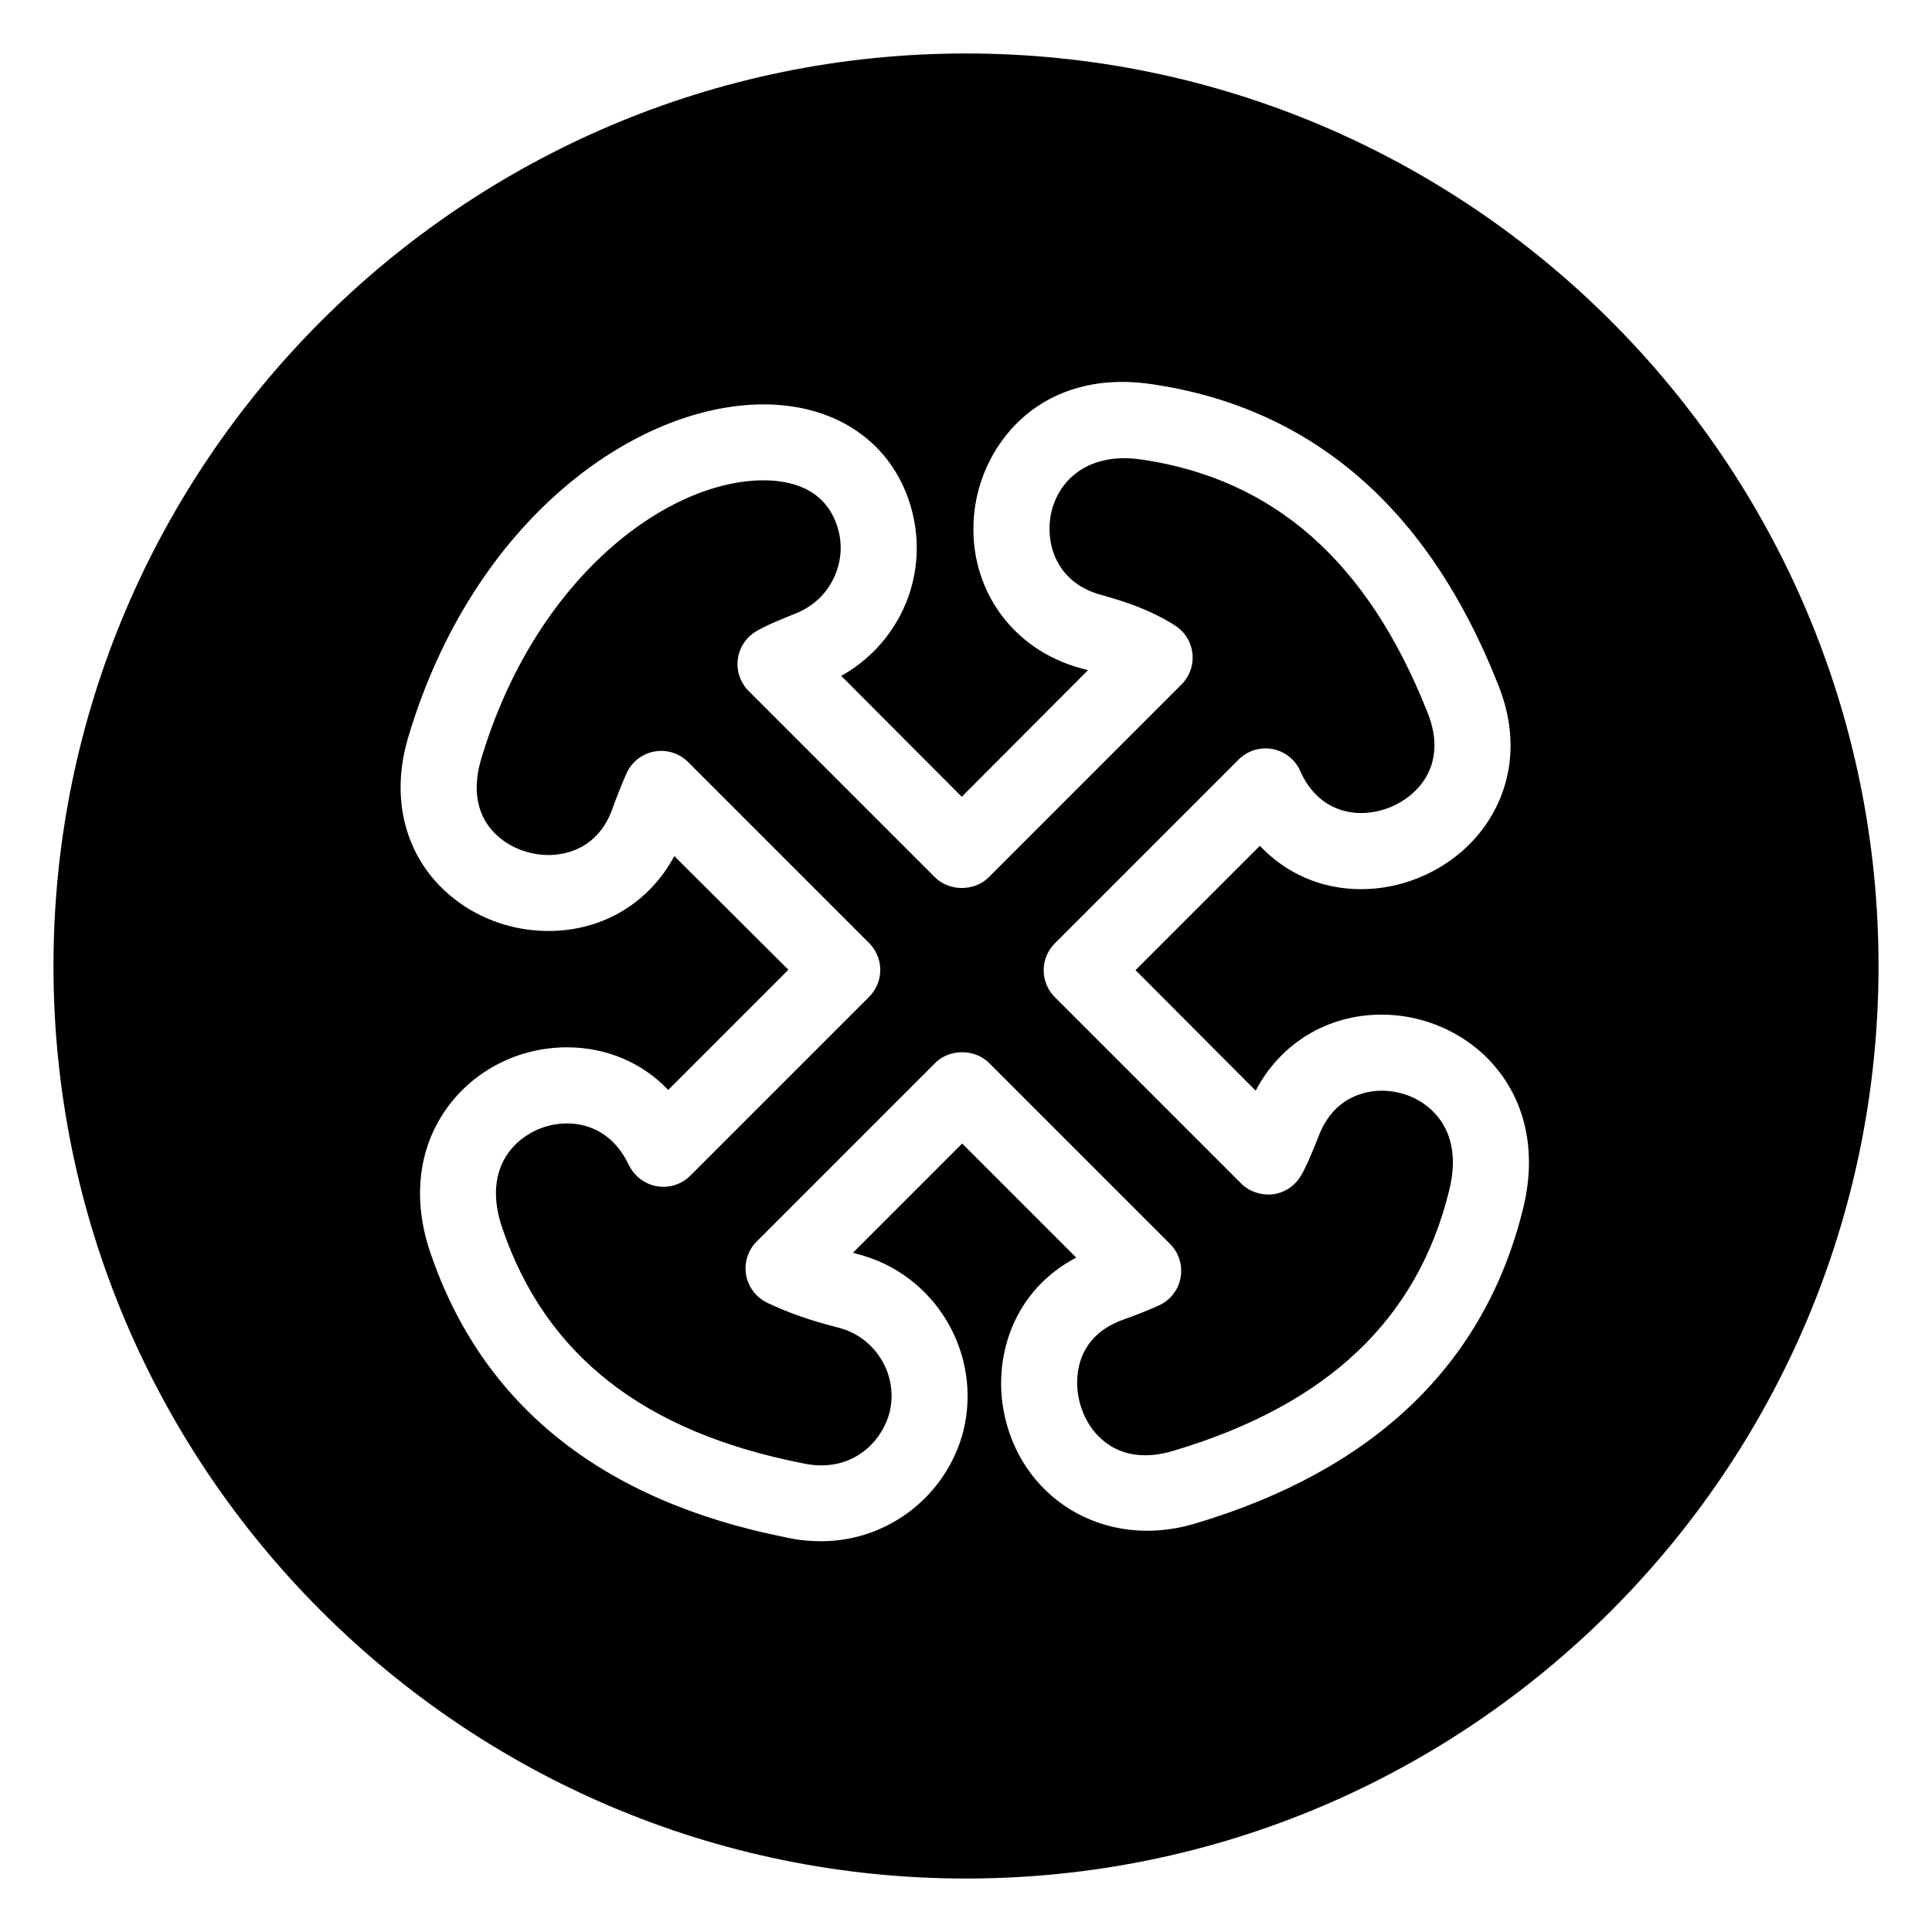 <?xml version="1.0" encoding="UTF-8"?>
<!-- Uploaded to: SVG Repo, www.svgrepo.com, Generator: SVG Repo Mixer Tools -->
<svg fill="#000000" width="800px" height="800px" version="1.1" viewBox="144 144 512 512" xmlns="http://www.w3.org/2000/svg">
 <g>
  <path d="m510.15 433.05c-3.719 0-12.812 1.219-16.867 12.508l-0.766 1.879c-1.426 3.492-2.617 6.336-3.957 8.453-1.633 2.586-4.359 4.289-7.41 4.637-2.953 0.285-6.07-0.727-8.234-2.894l-49.379-49.379c-3.938-3.938-3.938-10.312 0-14.25l48.719-48.719c2.894-2.883 7.211-3.75 10.98-2.184 2.637 1.094 4.625 3.219 5.59 5.797 4.41 9.18 11.797 10.57 15.852 10.57 6.613 0 13.164-3.406 16.699-8.668 3.375-5.047 3.672-11.348 0.836-18.215-15.832-39.832-40.59-61.648-75.738-66.812-15.527-2.242-23.062 7.055-24.188 15.766-0.945 7.398 2.086 17.133 13.797 20.191 6.309 1.77 12.891 3.926 19.336 8.059 2.57 1.645 4.262 4.359 4.586 7.398 0.324 3.031-0.738 6.051-2.894 8.207l-51.09 51.098c-3.777 3.777-10.469 3.777-14.25 0l-49.379-49.379c-2.195-2.195-3.258-5.273-2.871-8.355 0.375-3.078 2.144-5.805 4.812-7.41 2.469-1.484 5.273-2.629 7.992-3.738l1.672-0.688c5.129-1.859 8.867-5.273 11-9.82 2.125-4.516 2.363-9.562 0.68-14.207-3.406-9.605-12.391-11.602-19.324-11.602-25.633 0-60.574 25.91-74.852 73.93-2.098 7.035-1.367 13.207 2.086 17.84 3.465 4.644 9.523 7.527 15.812 7.527 3.789 0 13.02-1.211 16.965-12.43 1.152-3.266 2.391-6.277 3.621-9.113 1.34-3.059 4.094-5.254 7.371-5.875 3.258-0.621 6.641 0.414 8.992 2.773l47.98 47.98c3.938 3.938 3.938 10.312 0 14.25l-47.398 47.398c-3.758 3.769-9.84 3.945-13.816 0.402-1.012-0.895-1.918-2.066-2.5-3.285-4.527-9.543-12.184-10.973-16.336-10.973-6.16 0-12.133 2.992-15.578 7.812-3.719 5.207-4.281 12.086-1.602 19.887 11.414 33.633 37.371 54.012 79.379 62.316 1.898 0.422 3.551 0.609 5.144 0.609 9.969 0 16.277-7.035 18.117-14.004 2.449-9.867-3.652-20.043-13.648-22.523-7.301-1.852-13.441-4.004-18.824-6.602-2.934-1.418-5-4.172-5.551-7.391-0.543-3.219 0.504-6.504 2.812-8.805l47.32-47.332c3.777-3.777 10.469-3.777 14.25 0l47.98 47.98c2.352 2.352 3.394 5.715 2.773 8.984-0.609 3.266-2.793 6.023-5.844 7.359-2.832 1.25-5.863 2.488-9.152 3.641-13.629 4.793-12.723 16.699-12.113 20.23 1.34 7.863 7.34 15.793 17.73 15.785 2.312 0 4.781-0.383 7.34-1.141 40.973-12.184 64.953-34.871 73.309-69.344 1.859-7.656 0.848-14.238-2.934-19.039-3.484-4.445-9.105-7.094-15.039-7.094z"/>
  <path d="m400 158.17c-133.31 0-241.83 108.52-241.83 241.83s108.52 241.83 241.83 241.83c133.41 0 241.83-108.52 241.83-241.83s-108.42-241.83-241.83-241.83zm147.71 305.81c-10.078 41.414-39.398 69.625-87.16 83.832-24.184 7.152-46.652-7.051-50.684-30.531-2.418-14.207 2.82-31.336 19.348-40.004l-30.23-30.23-28.918 28.922c0.301 0.102 0.605 0.199 0.906 0.301 20.758 5.141 33.453 26.301 28.312 47.055-4.535 17.23-20.051 29.121-37.684 29.121-3.023 0-6.144-0.301-9.27-1.008-48.77-9.672-80.609-35.062-94.312-75.57-4.734-13.906-3.223-27.508 4.332-38.09 7.254-10.176 19.145-16.223 31.941-16.223 10.379 0 19.852 4.031 26.801 11.285l31.84-31.84-30.23-30.129c-6.648 12.395-18.941 19.852-33.352 19.852-12.695 0-24.586-5.844-31.941-15.617-7.254-9.773-9.168-22.469-5.238-35.668 17.23-57.938 60.457-88.266 94.211-88.266 18.438 0 32.746 9.27 38.289 24.887 3.426 9.672 3.023 20.254-1.41 29.621-3.527 7.457-9.27 13.504-16.324 17.434l31.941 32.043 33.453-33.555c-0.504-0.102-1.008-0.301-1.512-0.402-19.246-5.039-31.035-22.469-28.516-42.219 2.316-17.938 17.938-37.484 47.055-33.152 42.32 6.246 73.152 32.848 91.492 79.199 5.441 13.098 4.434 26.195-2.719 36.98-7.254 10.883-20.152 17.633-33.453 17.633-10.48 0-19.852-4.133-26.801-11.488l-32.949 32.949 31.84 31.941c6.551-12.492 18.941-20.152 33.352-20.152 12.09 0 23.68 5.543 30.934 14.812 7.664 9.68 9.98 22.574 6.656 36.277z"/>
 </g>
</svg>